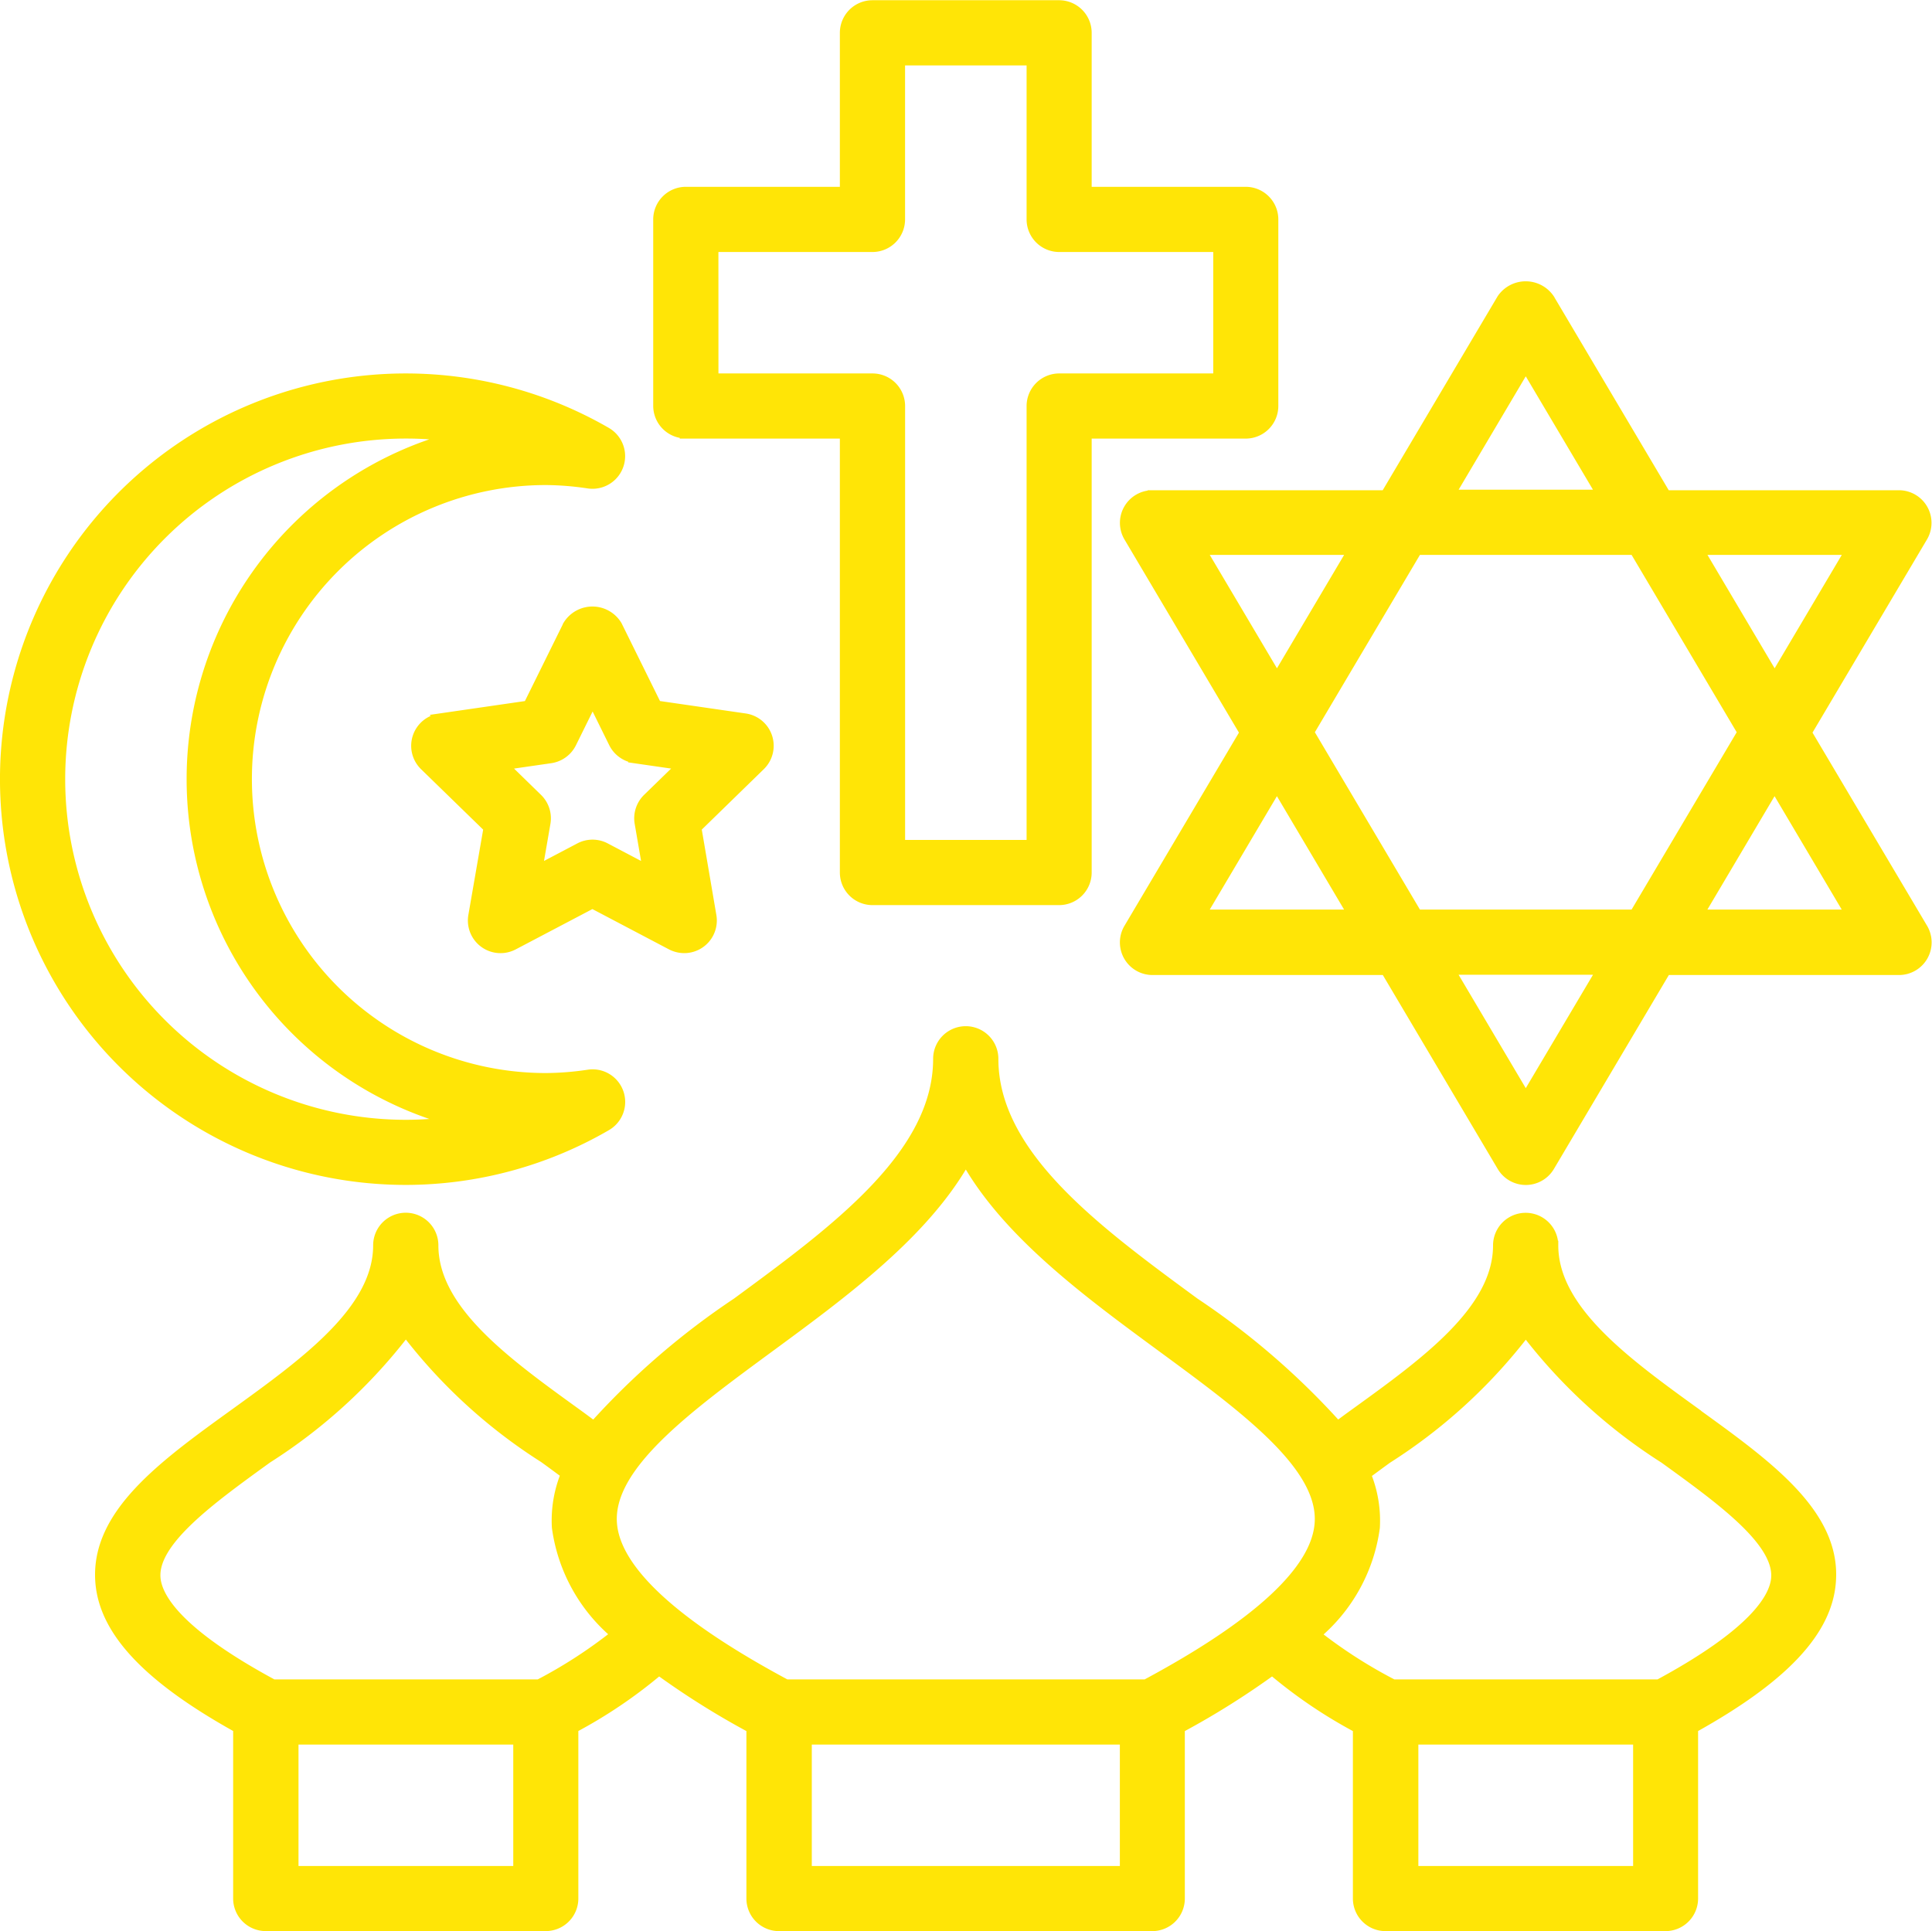 <?xml version="1.0" encoding="UTF-8"?> <svg xmlns="http://www.w3.org/2000/svg" width="50.73" height="50.719" viewBox="0 0 50.73 50.719"><path d="M187.877,179.645a10.518,10.518,0,0,0,5.269-1.422.731.731,0,0,0-.47-1.356,7.745,7.745,0,0,1-1.122.09,7.845,7.845,0,1,1,0-15.691,7.769,7.769,0,0,1,1.122.091.732.732,0,0,0,.47-1.357,10.53,10.53,0,1,0-5.269,19.645Zm0-19.6a8.921,8.921,0,0,1,1.238.085,9.309,9.309,0,0,0,0,17.968,8.951,8.951,0,0,1-1.239.087,9.07,9.07,0,1,1,0-18.14Zm4.245,5.033-1.037,2.1-2.317.336a.732.732,0,0,0-.406,1.249l1.678,1.633-.4,2.307a.732.732,0,0,0,1.061.772l2.073-1.09,2.071,1.09a.75.75,0,0,0,.34.083.731.731,0,0,0,.721-.854l-.394-2.309,1.676-1.633a.732.732,0,0,0-.406-1.249l-2.316-.336-1.037-2.1A.762.762,0,0,0,192.122,165.075Zm1.757,3.493,1.231.178-.892.868a.736.736,0,0,0-.211.647l.211,1.227-1.1-.579a.73.73,0,0,0-.681,0l-1.1.579.212-1.226a.734.734,0,0,0-.211-.648l-.89-.868,1.23-.178a.736.736,0,0,0,.551-.4l.551-1.116.55,1.116A.736.736,0,0,0,193.88,168.568Zm1.348-8.525h4.17v11.52a.731.731,0,0,0,.731.731h4.9a.731.731,0,0,0,.731-.731v-11.52h4.17a.732.732,0,0,0,.731-.731v-4.9a.732.732,0,0,0-.731-.731h-4.17v-4.169a.731.731,0,0,0-.731-.731h-4.9a.731.731,0,0,0-.731.731v4.169h-4.17a.732.732,0,0,0-.731.731v4.9A.732.732,0,0,0,195.228,160.042Zm.731-4.9h4.17a.732.732,0,0,0,.731-.731v-4.169H204.3v4.169a.732.732,0,0,0,.731.731h4.17v3.439h-4.17a.732.732,0,0,0-.731.731v11.52H200.86v-11.52a.731.731,0,0,0-.731-.731h-4.17Zm28.708,12.746,3.046-5.14a.732.732,0,0,0-.63-1.1h-6.117l-3.055-5.155a.763.763,0,0,0-1.259,0l-3.054,5.155h-6.117a.732.732,0,0,0-.63,1.1l3.046,5.14-3.046,5.141a.731.731,0,0,0,.63,1.1H213.6l3.054,5.155a.732.732,0,0,0,1.259,0l3.055-5.155h6.117a.732.732,0,0,0,.63-1.1ZM225.8,163.1l-1.983,3.348-1.983-3.348Zm-8.518-4.81,1.984,3.348H215.3Zm-8.517,4.81h3.967l-1.983,3.348Zm0,9.564,1.983-3.348,1.983,3.348Zm8.517,4.81-1.983-3.348h3.968Zm2.85-4.81h-5.7l-2.833-4.782,2.833-4.782h5.7l2.834,4.782Zm1.7,0,1.983-3.348,1.983,3.348Zm-.06,13.107c-1.849-1.336-3.761-2.717-3.761-4.412a.731.731,0,1,0-1.463,0c0,1.7-1.912,3.077-3.761,4.412-.153.11-.3.219-.446.328a19.905,19.905,0,0,0-3.75-3.241c-2.6-1.908-5.282-3.881-5.282-6.4a.731.731,0,0,0-1.463,0c0,2.518-2.685,4.491-5.283,6.4a19.949,19.949,0,0,0-3.75,3.241c-.156-.113-.305-.227-.466-.342-1.839-1.329-3.742-2.7-3.742-4.4a.731.731,0,0,0-1.463,0c0,1.7-1.912,3.076-3.761,4.412-1.882,1.358-3.659,2.642-3.535,4.411.091,1.312,1.254,2.544,3.62,3.857v4.472a.731.731,0,0,0,.731.731h7.352a.731.731,0,0,0,.731-.731v-4.473a12.693,12.693,0,0,0,2.242-1.516,21.192,21.192,0,0,0,2.421,1.518v4.472a.731.731,0,0,0,.731.731h9.8a.731.731,0,0,0,.731-.731v-4.472a21.193,21.193,0,0,0,2.421-1.518,12.714,12.714,0,0,0,2.242,1.518v4.472a.732.732,0,0,0,.731.731h7.352a.732.732,0,0,0,.731-.731v-4.472c2.365-1.313,3.529-2.545,3.619-3.857C225.432,188.418,223.655,187.135,221.773,185.776Zm-30.951,12.009h-5.889v-3.438h5.889Zm.541-4.9h-6.971c-2.463-1.329-3.046-2.255-3.083-2.8-.067-.958,1.459-2.059,2.933-3.125a14.1,14.1,0,0,0,3.635-3.329,13.974,13.974,0,0,0,3.618,3.315c.2.143.385.282.576.422a3.212,3.212,0,0,0-.235,1.4,4.449,4.449,0,0,0,1.549,2.811A12.627,12.627,0,0,1,191.363,192.884Zm15.387,4.9H198.41v-3.438h8.339Zm.549-4.9h-9.437c-2.94-1.576-4.477-3-4.567-4.223-.111-1.5,1.953-3.015,4.137-4.621,1.939-1.425,4.061-2.985,5.148-4.918,1.086,1.933,3.208,3.493,5.147,4.918,2.185,1.605,4.249,3.122,4.137,4.621C211.775,189.888,210.24,191.308,207.3,192.884Zm12.928,4.9h-5.889v-3.438h5.889Zm.541-4.9H213.8a12.724,12.724,0,0,1-2.023-1.3,4.446,4.446,0,0,0,1.549-2.811,3.2,3.2,0,0,0-.235-1.4c.186-.136.366-.27.557-.408a14.089,14.089,0,0,0,3.635-3.33,14.109,14.109,0,0,0,3.635,3.33c1.474,1.066,3,2.167,2.933,3.125C223.813,190.63,223.231,191.555,220.767,192.884Z" transform="translate(-177.219 -148.653)" fill="#ffe506" stroke="#ffe506" stroke-width="0.25"></path></svg> 
